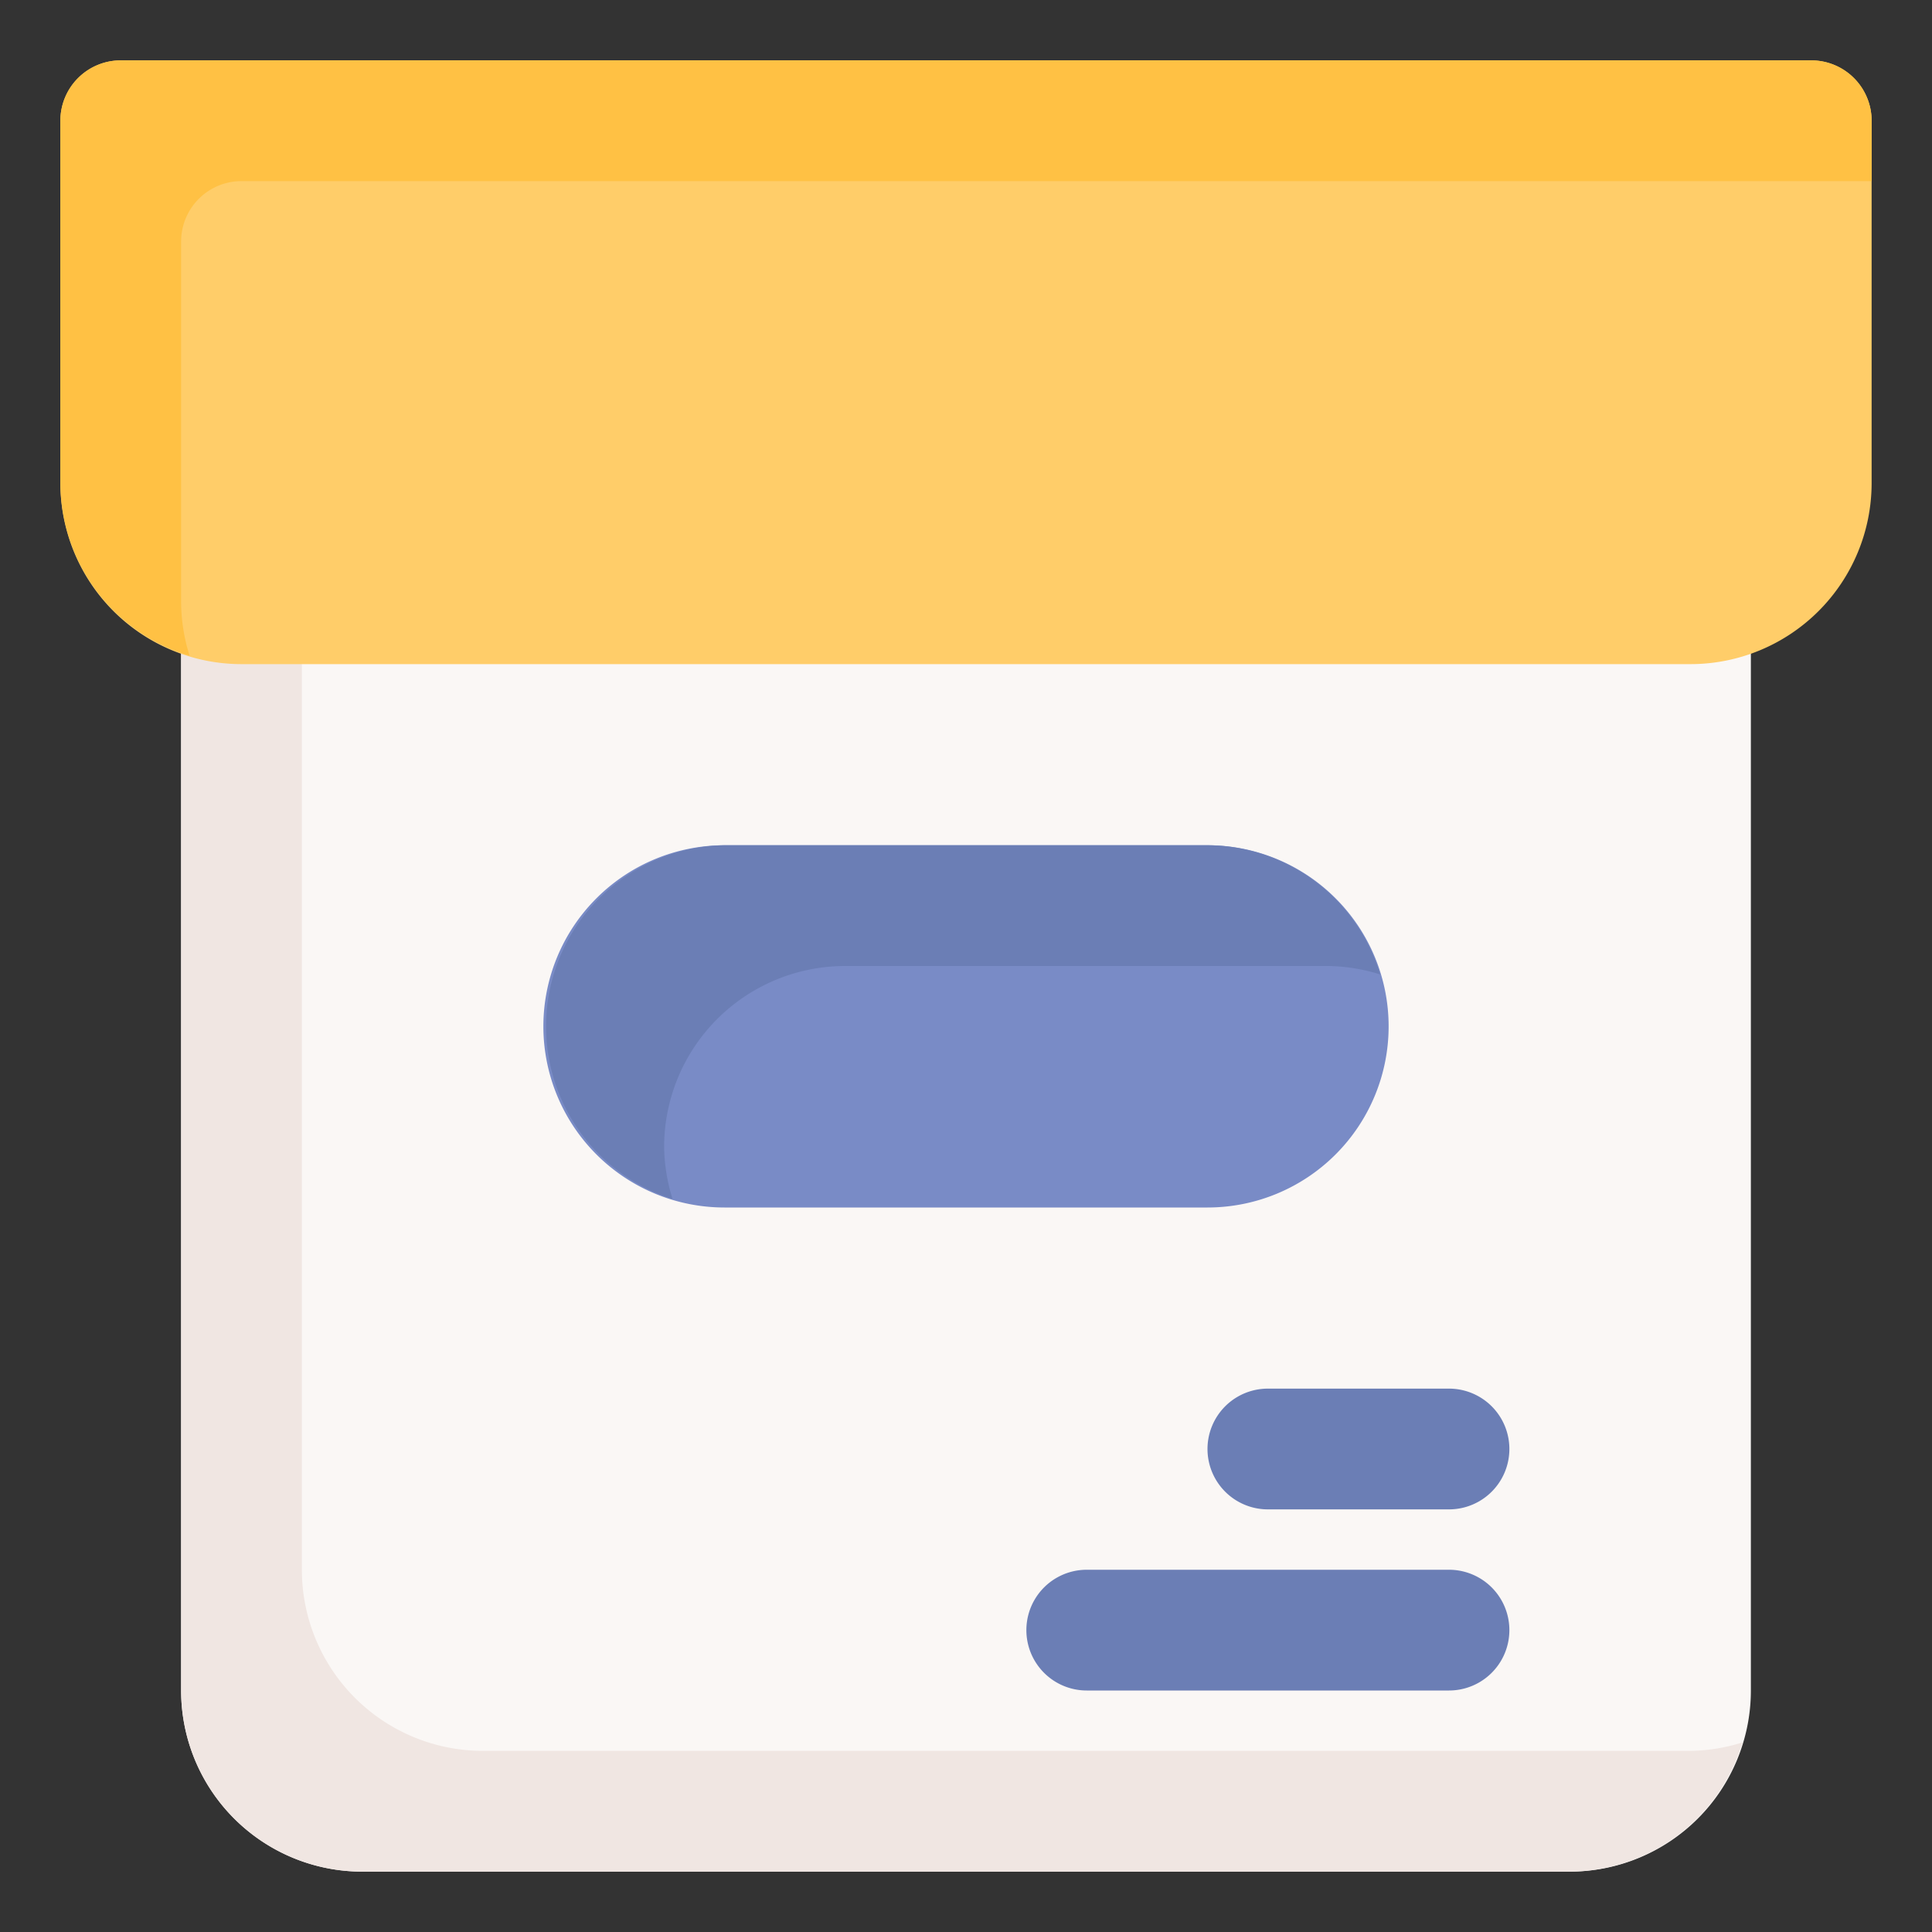 <svg id="OBJECT" xmlns="http://www.w3.org/2000/svg" viewBox="0 0 32 32"><rect x="0" y="0" width="32" height="32" fill="#333333" stroke="none"/><defs><style>.cls-1{fill:#faf7f5;}.cls-2{fill:#f0e6e2;}.cls-3{fill:#798bc6;}.cls-4{fill:#6b7eb5;}.cls-5{fill:#ffcd69;}.cls-6{fill:#ffc144;}</style></defs><title>product</title><path class="cls-1" d="M28,9H4a1,1,0,0,0-1,1V28a3,3,0,0,0,3,3H26a3,3,0,0,0,3-3V10A1,1,0,0,0,28,9Z"/><path class="cls-2" d="M28,29H8a3,3,0,0,1-3-3V9H4a1,1,0,0,0-1,1V28a3,3,0,0,0,3,3H26a3,3,0,0,0,2.86-2.14A3,3,0,0,1,28,29Z"/><path class="cls-3" d="M20,14H12a3,3,0,0,0,0,6h8a3,3,0,0,0,0-6Z"/><path class="cls-4" d="M11,19a3,3,0,0,1,3-3h8a3,3,0,0,1,.86.14A3,3,0,0,0,20,14H12a3,3,0,0,0-.86,5.86A3,3,0,0,1,11,19Z"/><path class="cls-4" d="M24,28H18a1,1,0,0,1,0-2h6a1,1,0,0,1,0,2Z"/><path class="cls-4" d="M24,25H21a1,1,0,0,1,0-2h3a1,1,0,0,1,0,2Z"/><path class="cls-5" d="M30,1H2A1,1,0,0,0,1,2V8a3,3,0,0,0,3,3H28a3,3,0,0,0,3-3V2A1,1,0,0,0,30,1Z"/><path class="cls-6" d="M3,10V4A1,1,0,0,1,4,3H31V2a1,1,0,0,0-1-1H2A1,1,0,0,0,1,2V8a3,3,0,0,0,2.14,2.86A3,3,0,0,1,3,10Z"/></svg>